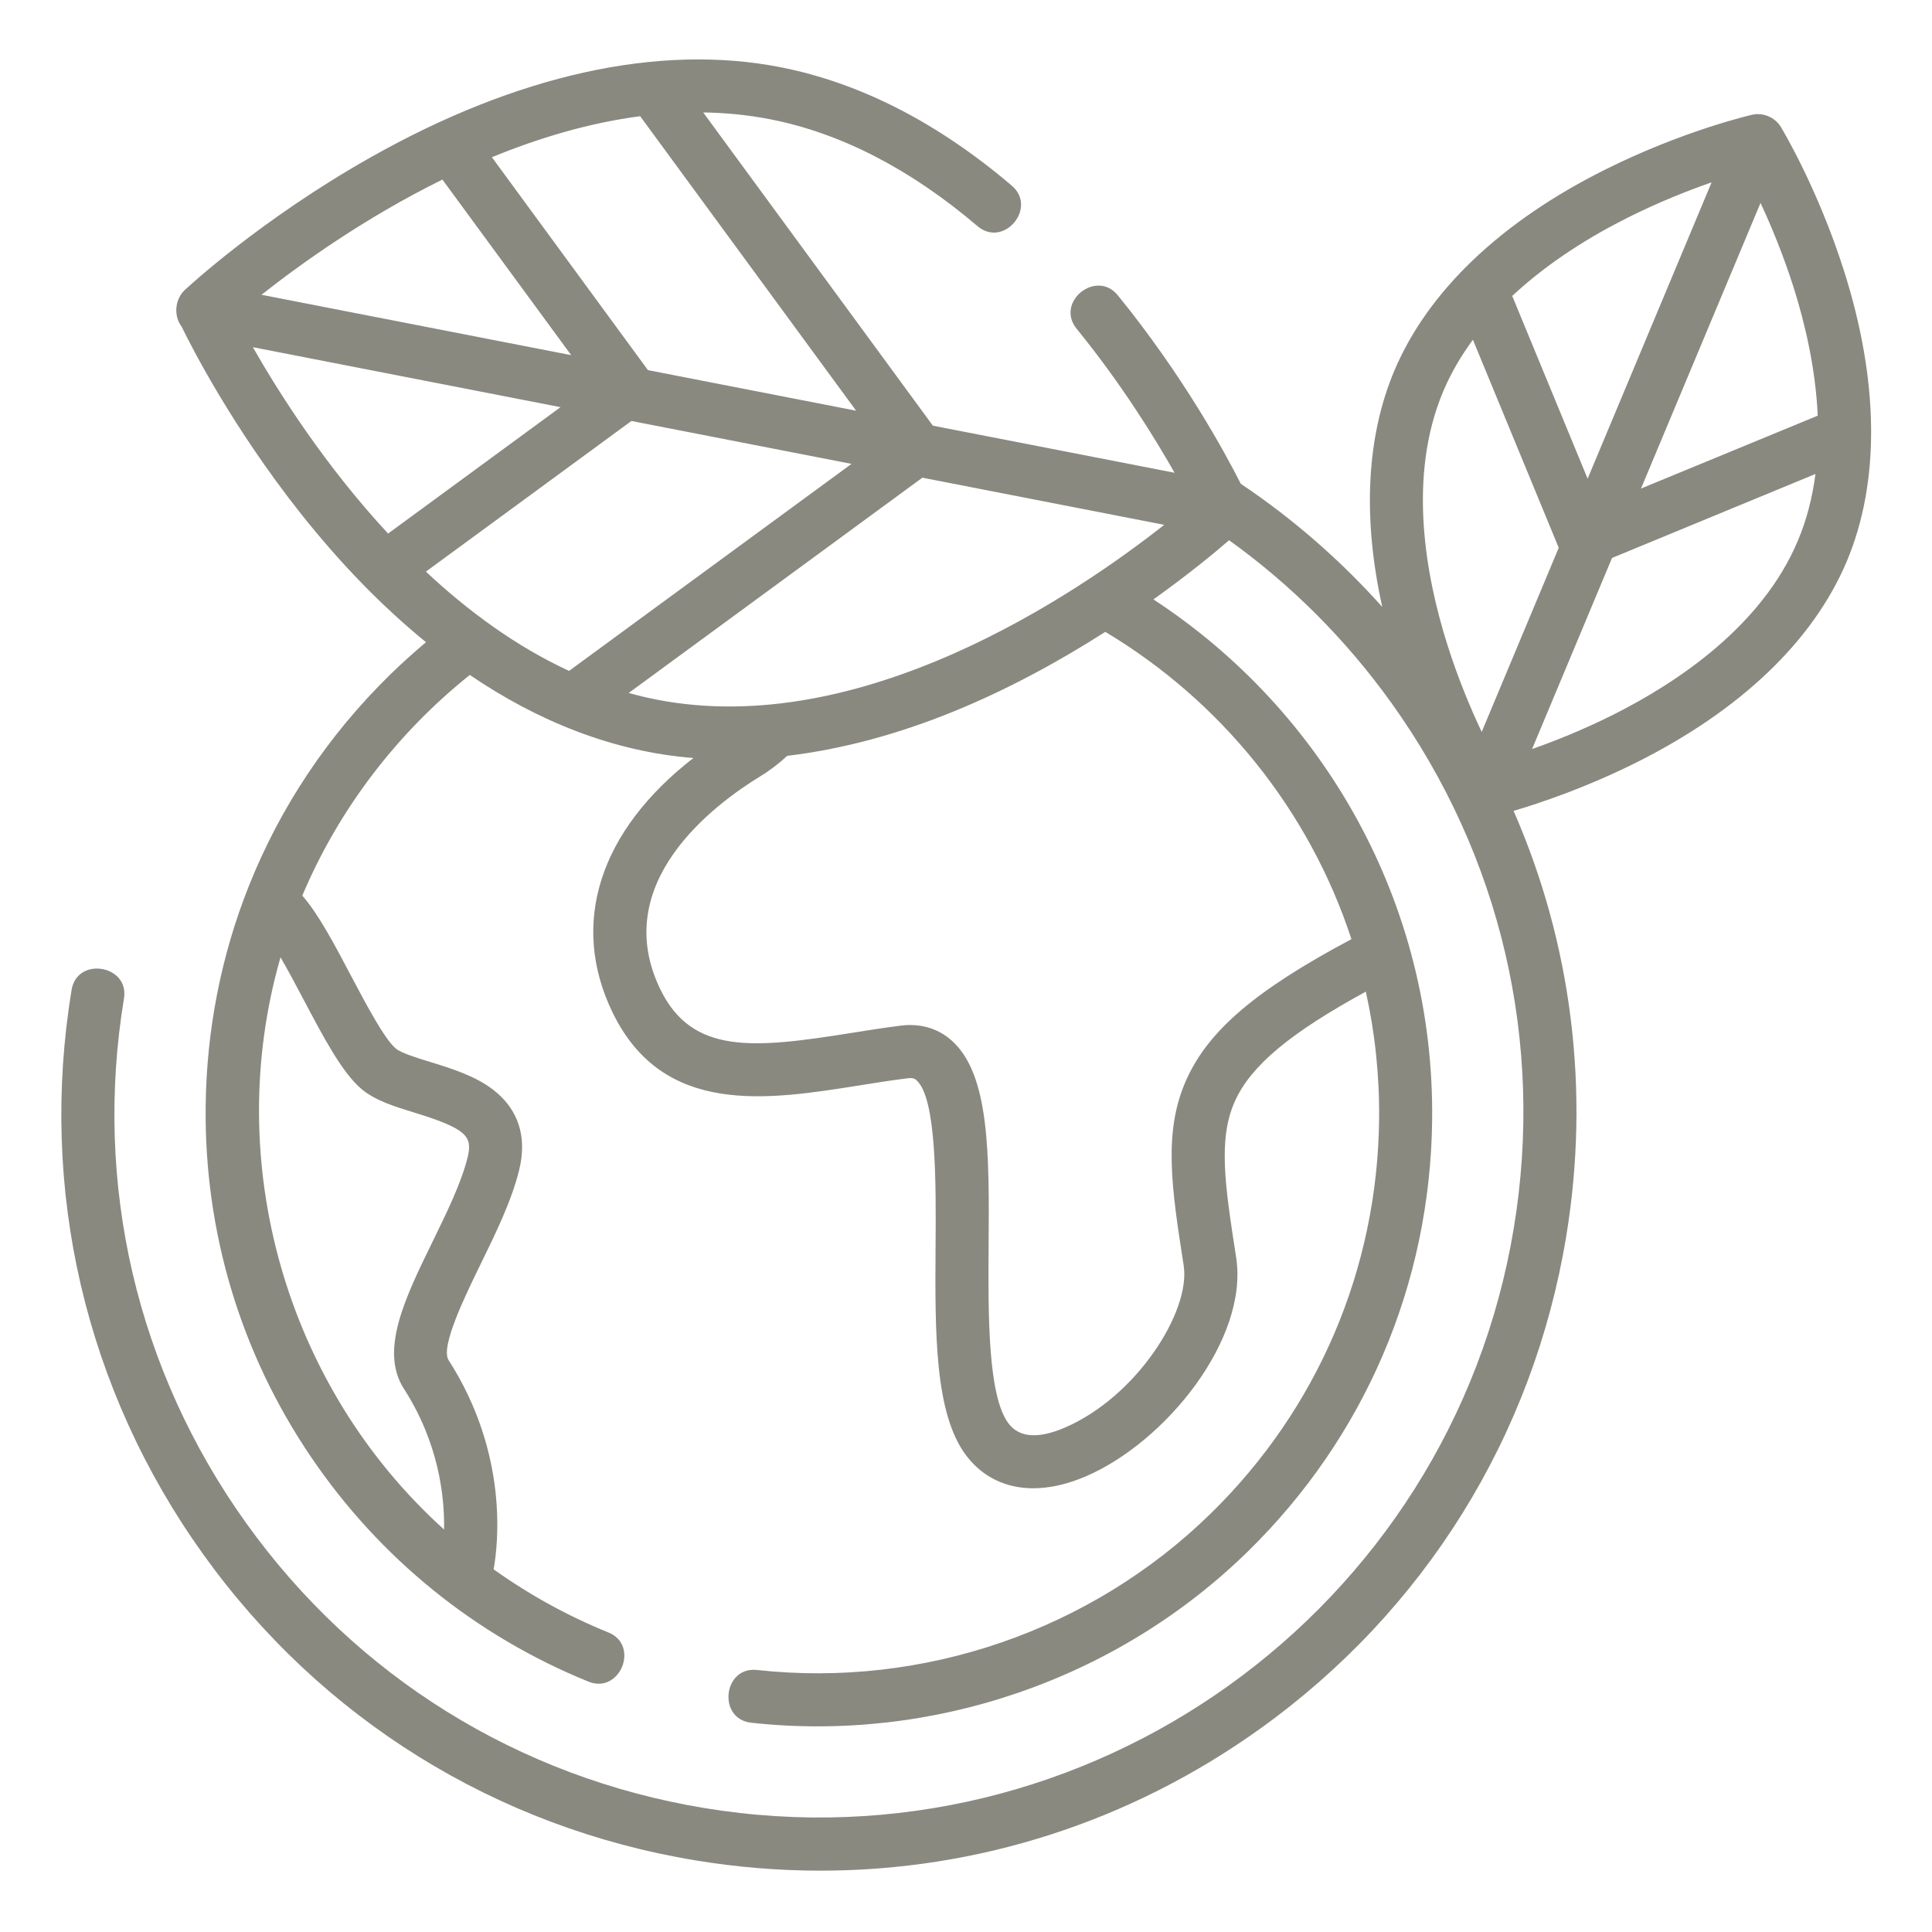 <svg width="40" height="40" viewBox="0 0 40 40" fill="none" xmlns="http://www.w3.org/2000/svg">
<path d="M38.176 5.601C37.634 3.897 36.9 2.677 36.869 2.626C36.748 2.428 36.501 2.324 36.276 2.376C36.218 2.389 34.831 2.713 33.232 3.512C31.073 4.59 29.564 6.029 28.869 7.673C28.291 9.042 28.208 10.716 28.618 12.565C27.744 11.589 26.761 10.735 25.689 10.016C25.362 9.369 24.496 7.777 23.143 6.114C22.698 5.566 21.841 6.253 22.291 6.807C23.203 7.928 23.889 9.031 24.318 9.788L19.314 8.813L14.559 2.328C15.021 2.334 15.484 2.379 15.945 2.469C17.407 2.755 18.85 3.5 20.237 4.681C20.78 5.144 21.485 4.301 20.949 3.845C19.418 2.54 17.805 1.714 16.156 1.391C13.639 0.898 10.704 1.545 7.666 3.262C5.402 4.541 3.888 5.946 3.825 6.005C3.622 6.195 3.59 6.539 3.759 6.76C3.981 7.215 4.823 8.858 6.223 10.627C7.049 11.67 7.92 12.563 8.82 13.296C8.564 13.511 8.315 13.735 8.074 13.971C6.787 15.23 5.801 16.715 5.154 18.339C4.582 19.774 4.275 21.317 4.258 22.908C4.229 25.509 4.983 28.018 6.438 30.163C7.859 32.259 9.846 33.868 12.183 34.816C12.837 35.081 13.251 34.064 12.596 33.798C11.749 33.455 10.954 33.015 10.22 32.491C10.314 31.971 10.531 30.098 9.287 28.159C9.113 27.887 9.634 26.822 9.944 26.186C10.265 25.53 10.597 24.852 10.751 24.214C10.916 23.535 10.731 22.966 10.217 22.567C9.84 22.274 9.346 22.122 8.911 21.988C8.628 21.901 8.308 21.803 8.193 21.707C7.958 21.51 7.573 20.78 7.263 20.194C6.92 19.543 6.593 18.924 6.259 18.543C7.01 16.76 8.216 15.182 9.727 13.974C11.107 14.915 12.682 15.563 14.356 15.694C12.415 17.199 11.787 19.12 12.684 20.965C13.732 23.12 15.89 22.775 17.794 22.472C18.123 22.419 18.464 22.365 18.79 22.325C18.913 22.309 18.95 22.343 18.974 22.364C19.391 22.735 19.379 24.506 19.37 25.799C19.358 27.588 19.346 29.277 20.012 30.145C20.352 30.587 20.831 30.813 21.392 30.813C21.728 30.813 22.093 30.732 22.477 30.568C24.134 29.858 25.856 27.723 25.593 26.033C25.364 24.556 25.212 23.58 25.57 22.794C25.901 22.065 26.702 21.391 28.278 20.531C28.467 21.381 28.562 22.266 28.553 23.174C28.519 26.271 27.281 29.171 25.066 31.337C22.591 33.758 19.113 34.954 15.672 34.575C14.971 34.498 14.85 35.589 15.552 35.667C19.318 36.081 23.126 34.772 25.834 32.123C28.259 29.751 29.614 26.577 29.651 23.185C29.7 18.689 27.393 14.705 23.88 12.41C24.606 11.892 25.147 11.445 25.447 11.185C26.727 12.104 27.863 13.235 28.808 14.554C31.077 17.72 31.977 21.58 31.342 25.423C30.032 33.355 22.512 38.744 14.578 37.433C10.735 36.798 7.369 34.706 5.101 31.54C2.832 28.374 1.932 24.514 2.567 20.671C2.681 19.979 1.597 19.798 1.483 20.492C0.8 24.624 1.768 28.775 4.207 32.18C6.647 35.584 10.267 37.835 14.399 38.517C15.264 38.66 16.129 38.73 16.988 38.73C20.236 38.73 23.395 37.722 26.087 35.793C29.493 33.353 31.744 29.734 32.426 25.602C32.926 22.573 32.539 19.536 31.337 16.788C31.892 16.625 32.836 16.307 33.87 15.791C36.029 14.713 37.537 13.274 38.232 11.63C38.927 9.985 38.908 7.9 38.176 5.601ZM6.291 20.706C6.7 21.481 7.087 22.214 7.488 22.55C7.773 22.788 8.169 22.909 8.588 23.038C9.662 23.368 9.786 23.53 9.683 23.955C9.557 24.477 9.252 25.1 8.958 25.703C8.39 26.864 7.854 27.96 8.362 28.752C9.083 29.874 9.206 30.979 9.194 31.667C5.921 28.716 4.589 24.056 5.808 19.82C5.969 20.097 6.139 20.419 6.291 20.706ZM32.87 9.911L31.309 6.127C32.069 5.417 32.95 4.882 33.701 4.506C34.34 4.185 34.949 3.945 35.437 3.775L32.87 9.911ZM36.45 4.201C36.668 4.669 36.92 5.274 37.137 5.957C37.373 6.707 37.591 7.636 37.634 8.606L33.975 10.115L36.45 4.201ZM29.881 8.101C30.043 7.717 30.253 7.362 30.495 7.034L32.272 11.341L30.677 15.154C30.453 14.679 30.189 14.055 29.965 13.345C29.516 11.925 29.137 9.862 29.881 8.101ZM33.401 14.797C32.785 15.106 32.198 15.34 31.72 15.508L33.375 11.552L37.587 9.813C37.526 10.285 37.41 10.753 37.22 11.202C36.476 12.963 34.732 14.129 33.401 14.797ZM13.592 14.484C13.398 14.446 13.206 14.4 13.017 14.347L19.097 9.89L24.104 10.866C22.28 12.303 17.842 15.317 13.592 14.484ZM8.035 11.047C6.735 9.646 5.782 8.147 5.235 7.188L11.605 8.43L8.035 11.047ZM9.16 3.718L11.826 7.353L5.414 6.103C6.221 5.466 7.554 4.509 9.16 3.718ZM13.415 7.663L10.184 3.255C11.151 2.858 12.19 2.545 13.254 2.406L17.725 8.503L13.415 7.663ZM13.073 8.716L17.63 9.604L11.782 13.89C10.679 13.381 9.687 12.649 8.818 11.835L13.073 8.716ZM27.98 19.444C25.999 20.499 25.03 21.328 24.57 22.338C24.075 23.424 24.256 24.589 24.507 26.202C24.655 27.153 23.525 28.924 22.044 29.558C21.496 29.793 21.106 29.765 20.884 29.476C20.447 28.907 20.459 27.188 20.468 25.807C20.482 23.896 20.493 22.245 19.704 21.544C19.421 21.291 19.058 21.185 18.655 21.234C18.31 21.277 17.959 21.333 17.621 21.387C15.601 21.709 14.331 21.838 13.672 20.484C12.606 18.292 14.765 16.669 15.742 16.072C15.942 15.951 16.126 15.808 16.298 15.649C18.661 15.366 20.894 14.352 22.884 13.082C25.27 14.508 27.102 16.764 27.98 19.444Z" fill="#898980"/>
</svg>
